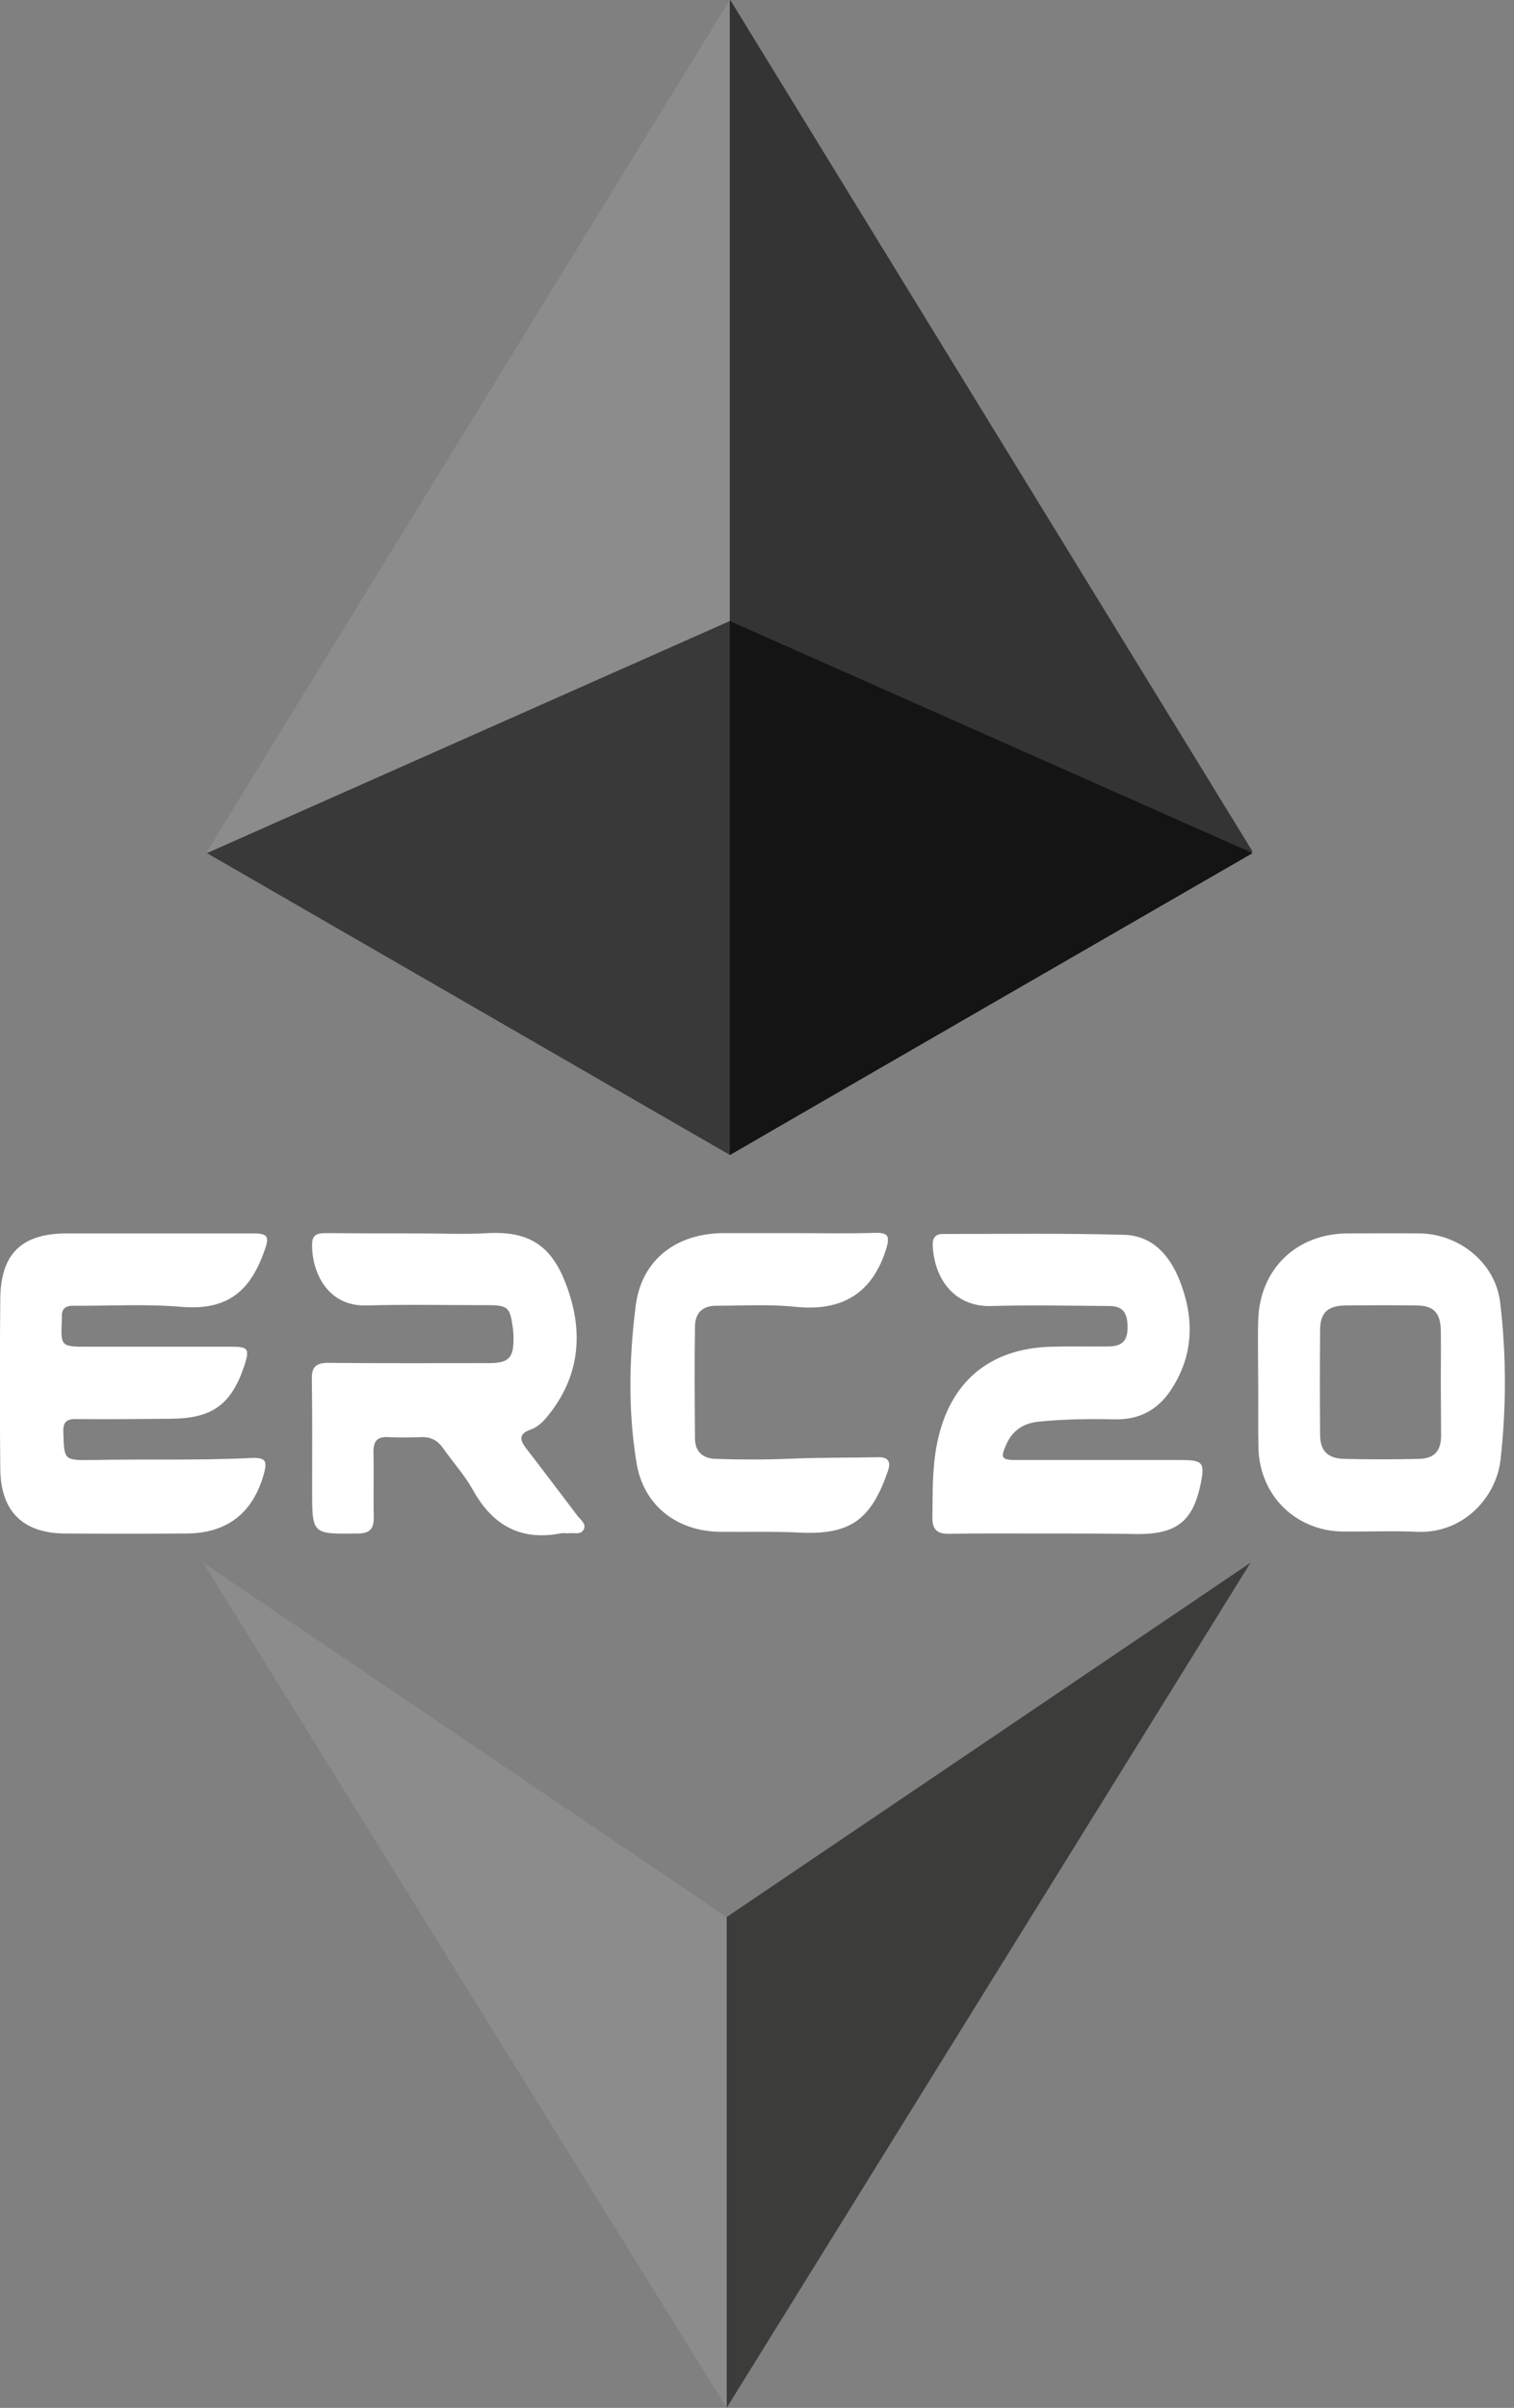 <svg width="139" height="221" viewBox="0 0 139 221" fill="none" xmlns="http://www.w3.org/2000/svg">
<rect x="0" y="0" width="139" height="221" fill="#808080" stroke="none"/>
<path d="M66.713 175.952L66.121 176.778V219.021L66.713 221L114.806 143.431L66.713 175.952Z" fill="#3C3C3B"/>
<path d="M66.719 221V175.952L18.655 143.431L66.719 221Z" fill="#8C8C8C"/>
<path d="M67.048 0L66 3.497V104.973L67.048 106L115 78.157L67.048 0Z" fill="#343434"/>
<path d="M67 0L19 78.157L67 106V56.747V0Z" fill="#8C8C8C"/>
<path d="M67 106L115 78.3L67 57V106Z" fill="#141414"/>
<path d="M19 78.3L67 106V57L19 78.3Z" fill="#393939"/>
<g clip-path="url(#clip0_850_3043)">
<path d="M14.237 113.204C17.236 113.204 20.235 113.204 23.233 113.204C24.537 113.204 24.745 113.463 24.328 114.656C23.077 118.287 21.095 120.31 16.688 119.947C13.377 119.662 10.013 119.869 6.675 119.843C5.971 119.843 5.632 120.18 5.684 120.881C5.684 120.932 5.684 120.958 5.684 121.01C5.554 123.604 5.554 123.604 8.109 123.604C12.49 123.604 16.871 123.604 21.277 123.604C22.79 123.604 22.92 123.811 22.451 125.29C21.251 128.921 19.504 130.191 15.645 130.217C12.777 130.243 9.909 130.269 7.04 130.243C6.076 130.217 5.763 130.529 5.815 131.514C5.893 134.004 5.867 134.03 8.422 134.004C13.22 133.9 18.096 134.056 22.946 133.822C24.38 133.745 24.589 134.03 24.198 135.379C23.181 138.906 20.808 140.721 17.158 140.747C13.429 140.773 9.7 140.773 5.945 140.747C2.112 140.721 0.078 138.724 0.026 134.86C-0.026 129.621 -0.026 124.408 0.026 119.169C0.078 115.045 2.008 113.204 6.154 113.204C8.84 113.204 11.551 113.204 14.237 113.204Z" fill="white"/>
<path d="M96.14 140.748C93.141 140.748 90.142 140.722 87.144 140.774C86.022 140.799 85.579 140.359 85.605 139.243C85.631 136.961 85.579 134.679 86.049 132.396C87.196 126.846 90.82 123.76 96.505 123.604C98.278 123.552 100.077 123.604 101.85 123.578C103.05 123.552 103.545 123.008 103.519 121.789C103.519 120.44 103.05 119.869 101.824 119.869C98.226 119.843 94.601 119.766 91.003 119.869C87.77 119.973 85.788 117.561 85.631 114.293C85.605 113.593 85.918 113.23 86.622 113.256C92.15 113.256 97.652 113.178 103.18 113.334C105.762 113.385 107.352 115.175 108.265 117.431C109.621 120.803 109.647 124.175 107.639 127.365C106.466 129.258 104.771 130.296 102.45 130.27C100.103 130.218 97.756 130.244 95.41 130.477C93.975 130.607 92.959 131.281 92.385 132.578C91.837 133.797 91.942 134.004 93.272 134.004C98.304 134.004 103.363 134.004 108.395 134.004C110.455 134.004 110.638 134.238 110.22 136.261C109.516 139.58 108.056 140.774 104.588 140.799C101.772 140.748 98.956 140.748 96.14 140.748Z" fill="white"/>
<path d="M38.305 113.204C40.469 113.204 42.659 113.307 44.824 113.178C48.891 112.97 50.795 114.604 52.072 118.157C53.585 122.333 53.22 126.405 50.247 130.01C49.83 130.529 49.361 130.97 48.735 131.203C47.535 131.618 47.744 132.214 48.37 133.018C49.934 135.041 51.473 137.09 53.011 139.113C53.298 139.476 53.819 139.84 53.611 140.332C53.376 140.903 52.698 140.669 52.203 140.721C51.994 140.747 51.76 140.695 51.551 140.721C47.77 141.473 45.189 139.969 43.389 136.701C42.633 135.353 41.564 134.186 40.678 132.915C40.182 132.214 39.582 131.877 38.696 131.903C37.705 131.929 36.688 131.955 35.697 131.903C34.576 131.825 34.263 132.318 34.289 133.356C34.341 135.301 34.263 137.246 34.315 139.191C34.341 140.28 34.002 140.747 32.829 140.747C28.631 140.799 28.657 140.851 28.657 136.701C28.657 133.33 28.683 129.958 28.631 126.586C28.605 125.471 28.996 125.082 30.143 125.082C35.045 125.134 39.974 125.108 44.876 125.108C46.701 125.108 47.17 124.641 47.144 122.8C47.144 122.463 47.118 122.1 47.066 121.762C46.831 120.025 46.597 119.791 44.85 119.791C41.121 119.791 37.366 119.713 33.637 119.817C30.065 119.921 28.579 116.731 28.657 114.111C28.683 113.255 29.256 113.178 29.908 113.178C32.751 113.204 35.541 113.204 38.305 113.204Z" fill="white"/>
<path d="M115.514 126.898C115.514 125.005 115.462 123.085 115.514 121.192C115.644 116.472 119.034 113.204 123.78 113.204C125.944 113.204 128.108 113.178 130.298 113.204C133.975 113.23 137.313 115.927 137.73 119.558C138.304 124.356 138.304 129.206 137.756 134.03C137.365 137.402 134.366 140.774 130.116 140.592C127.873 140.488 125.605 140.592 123.336 140.566C119.008 140.54 115.696 137.324 115.54 132.993C115.488 130.97 115.54 128.921 115.514 126.898C115.54 126.898 115.54 126.898 115.514 126.898ZM132.28 126.924C132.28 125.316 132.306 123.734 132.28 122.126C132.254 120.466 131.602 119.818 130.012 119.818C127.847 119.792 125.683 119.792 123.519 119.818C121.876 119.843 121.198 120.492 121.198 122.1C121.172 125.29 121.172 128.48 121.198 131.67C121.198 133.174 121.902 133.875 123.467 133.901C125.709 133.952 127.978 133.952 130.22 133.901C131.654 133.875 132.28 133.226 132.306 131.826C132.306 130.218 132.28 128.584 132.28 126.924Z" fill="white"/>
<path d="M72.75 113.178C75.306 113.178 77.887 113.23 80.442 113.152C81.564 113.126 81.668 113.541 81.407 114.475C80.182 118.573 77.47 120.388 73.063 119.947C70.638 119.688 68.213 119.843 65.762 119.843C64.484 119.843 63.806 120.518 63.806 121.789C63.754 125.212 63.78 128.61 63.806 132.033C63.806 133.252 64.563 133.875 65.71 133.901C68.057 133.978 70.403 133.978 72.75 133.875C75.384 133.771 78.043 133.797 80.703 133.745C81.668 133.745 81.772 134.29 81.511 135.042C79.999 139.373 78.174 140.877 73.532 140.67C71.055 140.54 68.578 140.618 66.101 140.592C62.111 140.54 59.061 138.154 58.435 134.238C57.653 129.466 57.757 124.667 58.357 119.895C58.878 115.642 62.059 113.204 66.414 113.178C68.5 113.178 70.612 113.178 72.75 113.178Z" fill="white"/>
</g>
<defs>
<clipPath id="clip0_850_3043">
<rect width="138.173" height="27.777" fill="white" transform="translate(0 113.152)"/>
</clipPath>
</defs>
</svg>
